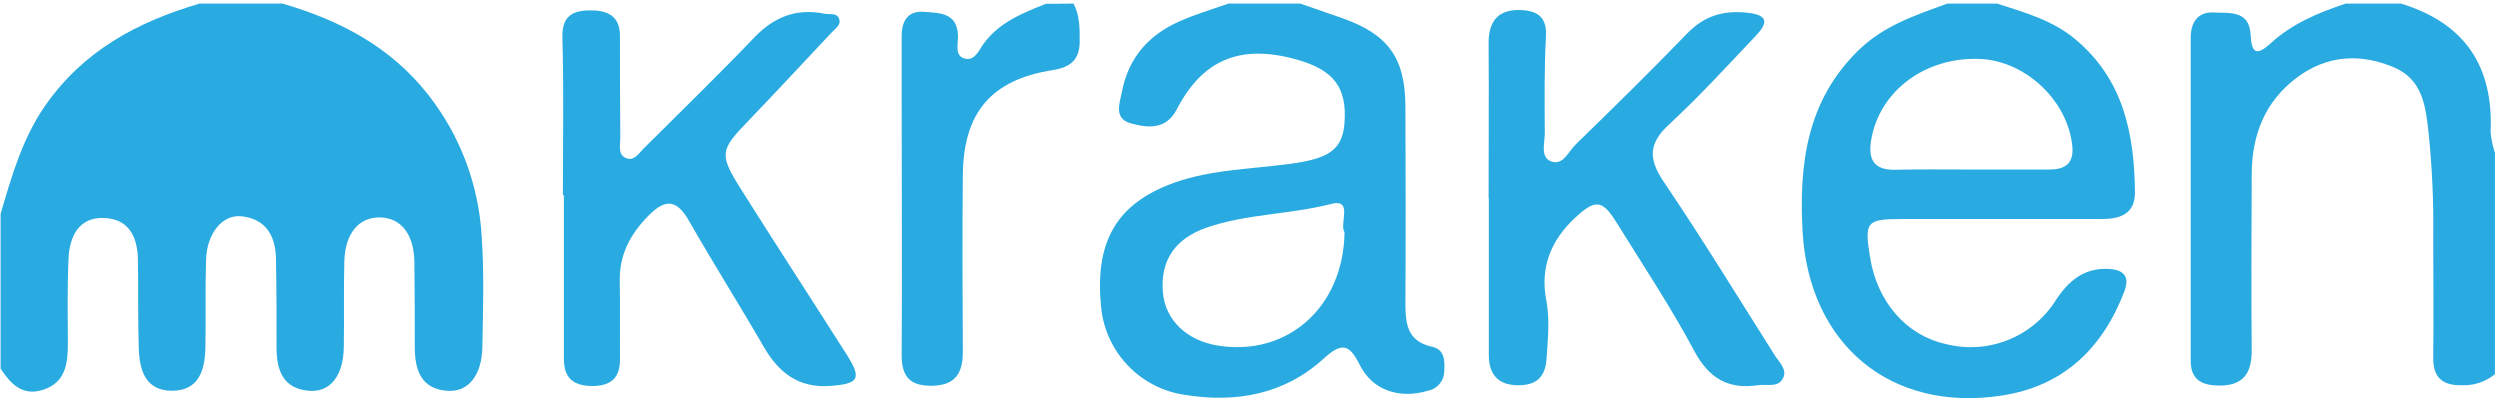 <?xml version="1.0" encoding="UTF-8"?> <svg xmlns="http://www.w3.org/2000/svg" width="452" height="72" viewBox="0 0 452 72" fill="none"> <g clip-path="url(#clip0)"> <path d="M51.09 0.65C61.35 3.65 70.48 8.36 77.31 16.99C83.145 24.361 86.56 33.354 87.09 42.74C87.55 49.38 87.33 56.07 87.21 62.74C87.12 67.9 84.64 70.94 80.87 70.66C76.12 70.31 75.03 66.91 74.99 62.89C74.99 57.73 74.99 52.56 74.92 47.4C74.85 42.24 72.42 39.34 68.64 39.31C64.86 39.28 62.38 42.2 62.25 47.31C62.12 52.42 62.25 57.64 62.16 62.81C62.07 67.98 59.67 70.99 55.85 70.65C51.12 70.25 50.02 66.92 50 62.86C50 57.53 50 52.19 49.9 46.86C49.84 42.73 48.15 39.62 43.74 39.11C40.2 38.7 37.39 42.2 37.25 47.04C37.09 52.37 37.25 57.71 37.13 63.04C37.02 67.03 35.88 70.65 31.09 70.65C26.3 70.65 25.22 66.92 25.09 63.01C24.91 57.68 25.03 52.35 24.94 47.01C24.88 42.9 23.36 39.56 18.78 39.41C14.2 39.26 12.57 42.8 12.39 46.77C12.15 51.93 12.26 57.1 12.27 62.26C12.27 65.77 11.81 69.09 7.95 70.42C4.09 71.75 1.95 69.42 0.11 66.66V38.65C2.11 31.86 4.03 25.04 8.18 19.08C15.09 9.18 24.88 3.92 36.09 0.65H51.09Z" fill="#29ABE2"></path> <path d="M235.09 0.65C237.6 1.52 240.09 2.38 242.61 3.26C250.96 6.19 254.06 10.42 254.1 19.26C254.15 31.07 254.17 42.89 254.1 54.7C254.1 58.46 254.36 61.7 258.93 62.7C261.21 63.19 261.24 65.25 261.12 67.15C261.105 67.983 260.803 68.786 260.266 69.424C259.729 70.061 258.989 70.494 258.17 70.65C253.08 72.16 248.17 70.65 245.82 65.93C243.94 62.14 242.52 61.93 239.38 64.78C232.25 71.32 223.48 72.89 214.21 71.39C210.297 70.824 206.686 68.968 203.947 66.117C201.208 63.266 199.499 59.582 199.09 55.65C197.9 44.16 201.57 37.37 211 33.53C218.09 30.65 225.62 30.65 233.01 29.65C240.22 28.73 242.71 27.1 243.08 22.28C243.58 15.89 241.18 12.66 234.53 10.79C224.33 7.91 217.45 10.71 212.75 19.79C210.83 23.48 207.56 23.15 204.52 22.32C201.28 21.44 202.44 18.71 202.87 16.46C204.05 10.46 207.69 6.31 213.2 3.88C216.09 2.59 219.09 1.71 222.09 0.65H235.09ZM243.09 42C242.09 40.52 244.73 35.82 240.68 36.87C233.23 38.79 225.45 38.64 218.19 41.14C212.41 43.14 209.76 47.14 210.25 52.86C210.68 57.86 214.54 61.57 220.19 62.48C232.72 64.5 242.9 55.57 243.09 42Z" fill="#29ABE2"></path> <path d="M361.09 0.65C365.98 2.25 370.91 3.57 375.09 6.99C383.93 14.28 385.89 24.16 386 34.78C386 38.78 383.22 39.61 379.87 39.6C367.87 39.6 355.87 39.6 343.87 39.6C337.4 39.6 337.06 40.08 338.12 46.6C339.42 54.6 344.66 60.6 351.71 62.18C355.454 63.156 359.411 62.913 363.007 61.487C366.604 60.061 369.652 57.526 371.71 54.25C373.99 50.79 376.71 48.49 381 48.61C383.72 48.69 385.2 49.75 384.08 52.7C380.15 62.97 373.08 69.78 362.03 71.5C341.83 74.65 327.09 62.25 325.91 41.91C325.24 29.7 326.64 18.33 335.91 9.19C340.51 4.65 346.31 2.74 352.09 0.65H361.09ZM356.09 30.65C360.9 30.65 365.71 30.65 370.53 30.65C373.27 30.65 374.97 29.65 374.68 26.48C373.92 18.3 366.3 11.02 358.01 10.66C348.11 10.23 339.79 16.44 338.31 25.31C337.73 28.79 338.75 30.78 342.64 30.69C347.09 30.59 351.6 30.65 356.09 30.65Z" fill="#29ABE2"></path> <path d="M451.09 67.65C449.403 69.03 447.268 69.741 445.09 69.65C441.55 69.71 439.89 68.23 439.93 64.65C440.01 57.32 439.93 50 439.93 42.65C440.012 36.499 439.738 30.349 439.11 24.23C438.58 19.23 438.03 14.35 432.77 12.15C426.7 9.61 420.69 9.97 415.27 14.03C409.49 18.36 407.15 24.4 407.11 31.44C407.06 42.09 407.02 52.74 407.11 63.44C407.11 67.85 405.25 69.88 400.79 69.7C397.79 69.58 396.08 68.42 396.08 65.24C396.08 45.773 396.08 26.303 396.08 6.83C396.08 4.14 397.29 2.12 400.18 2.26C403.07 2.4 406.67 1.81 406.91 6.26C407.07 9.47 407.86 10.26 410.51 7.85C414.41 4.27 419.17 2.29 424.09 0.65H434.09C445.54 4.13 450.83 11.89 450.3 23.79C450.401 25.105 450.666 26.401 451.09 27.65V67.65Z" fill="#29ABE2"></path> <path d="M194.09 0.65C195.25 2.8 195.2 5.12 195.21 7.47C195.21 10.75 193.58 12.16 190.41 12.66C179.25 14.39 174.18 20.3 174.08 31.66C173.98 42.32 174.02 52.99 174.08 63.66C174.08 67.41 172.76 69.66 168.59 69.74C164.42 69.82 162.99 68.04 163.02 64.04C163.12 49.04 163.02 34.04 163.02 19.04C163.02 14.87 163.02 10.71 163.02 6.54C163.02 3.78 164.13 1.89 167.12 2.14C169.87 2.36 173.05 2.26 173.2 6.43C173.26 7.85 172.58 9.91 174.2 10.52C176.2 11.25 176.97 9.07 177.88 7.84C180.73 4 184.88 2.37 189.08 0.69L194.09 0.65Z" fill="#29ABE2"></path> <path d="M269.14 35.78C269.14 26.46 269.21 17.14 269.14 7.78C269.14 3.53 271.14 1.58 275.22 1.83C278.07 2.01 279.71 3.2 279.51 6.59C279.19 12.4 279.27 18.23 279.3 24.05C279.3 25.81 278.48 28.31 280.3 29.12C282.56 30.12 283.56 27.38 284.88 26.12C291.68 19.51 298.45 12.86 305.05 6.04C308.12 2.88 311.51 1.85 315.84 2.29C319.75 2.69 319.67 4.14 317.46 6.46C312.3 11.89 307.23 17.46 301.75 22.51C298.06 25.93 298.01 28.69 300.75 32.79C307.75 43.13 314.26 53.79 320.93 64.32C321.71 65.55 323.14 66.78 322.4 68.32C321.51 70.17 319.49 69.4 317.91 69.64C312.46 70.46 308.97 68.41 306.29 63.39C302.09 55.52 297.09 48.01 292.35 40.36C289.7 36.05 288.43 35.95 284.7 39.45C280.37 43.51 278.43 48.39 279.57 54.3C280.24 57.79 279.84 61.23 279.63 64.73C279.42 68.23 277.75 69.73 274.26 69.65C270.77 69.57 269.19 67.58 269.18 64.25C269.18 54.76 269.18 45.25 269.18 35.78H269.14Z" fill="#29ABE2"></path> <path d="M101.77 35.22C101.77 25.74 101.95 16.22 101.68 6.76C101.58 3.05 103.39 1.96 106.39 1.88C109.39 1.8 112.09 2.56 112.09 6.49C112.09 12.65 112.09 18.81 112.15 24.97C112.15 26.23 111.67 27.91 113.15 28.57C114.63 29.23 115.5 27.71 116.39 26.83C123.09 20.15 129.93 13.52 136.5 6.65C140.09 2.97 144.09 1.47 149.09 2.48C150.02 2.66 151.28 2.25 151.71 3.38C152.14 4.51 151.03 5.16 150.38 5.85C145.38 11.19 140.38 16.55 135.3 21.85C130.22 27.15 129.94 27.8 133.99 34.24C140.29 44.24 146.75 54.14 153.09 64.12C155.86 68.49 155.26 69.39 150.16 69.77C144.39 70.21 140.81 67.41 138.07 62.68C133.66 55.05 128.94 47.59 124.57 39.93C122.42 36.16 120.38 35.82 117.31 38.93C113.97 42.29 111.94 46.04 112.05 50.93C112.15 55.59 112.05 60.25 112.1 64.93C112.1 68.25 110.56 69.74 107.23 69.79C103.74 69.79 101.93 68.47 101.95 64.79C101.95 54.96 101.95 45.14 101.95 35.32L101.77 35.22Z" fill="#29ABE2"></path> </g> <defs> <clipPath id="clip0"> <rect width="451" height="71.35" fill="white" transform="translate(0.09 0.65)"></rect> </clipPath> </defs> </svg> 